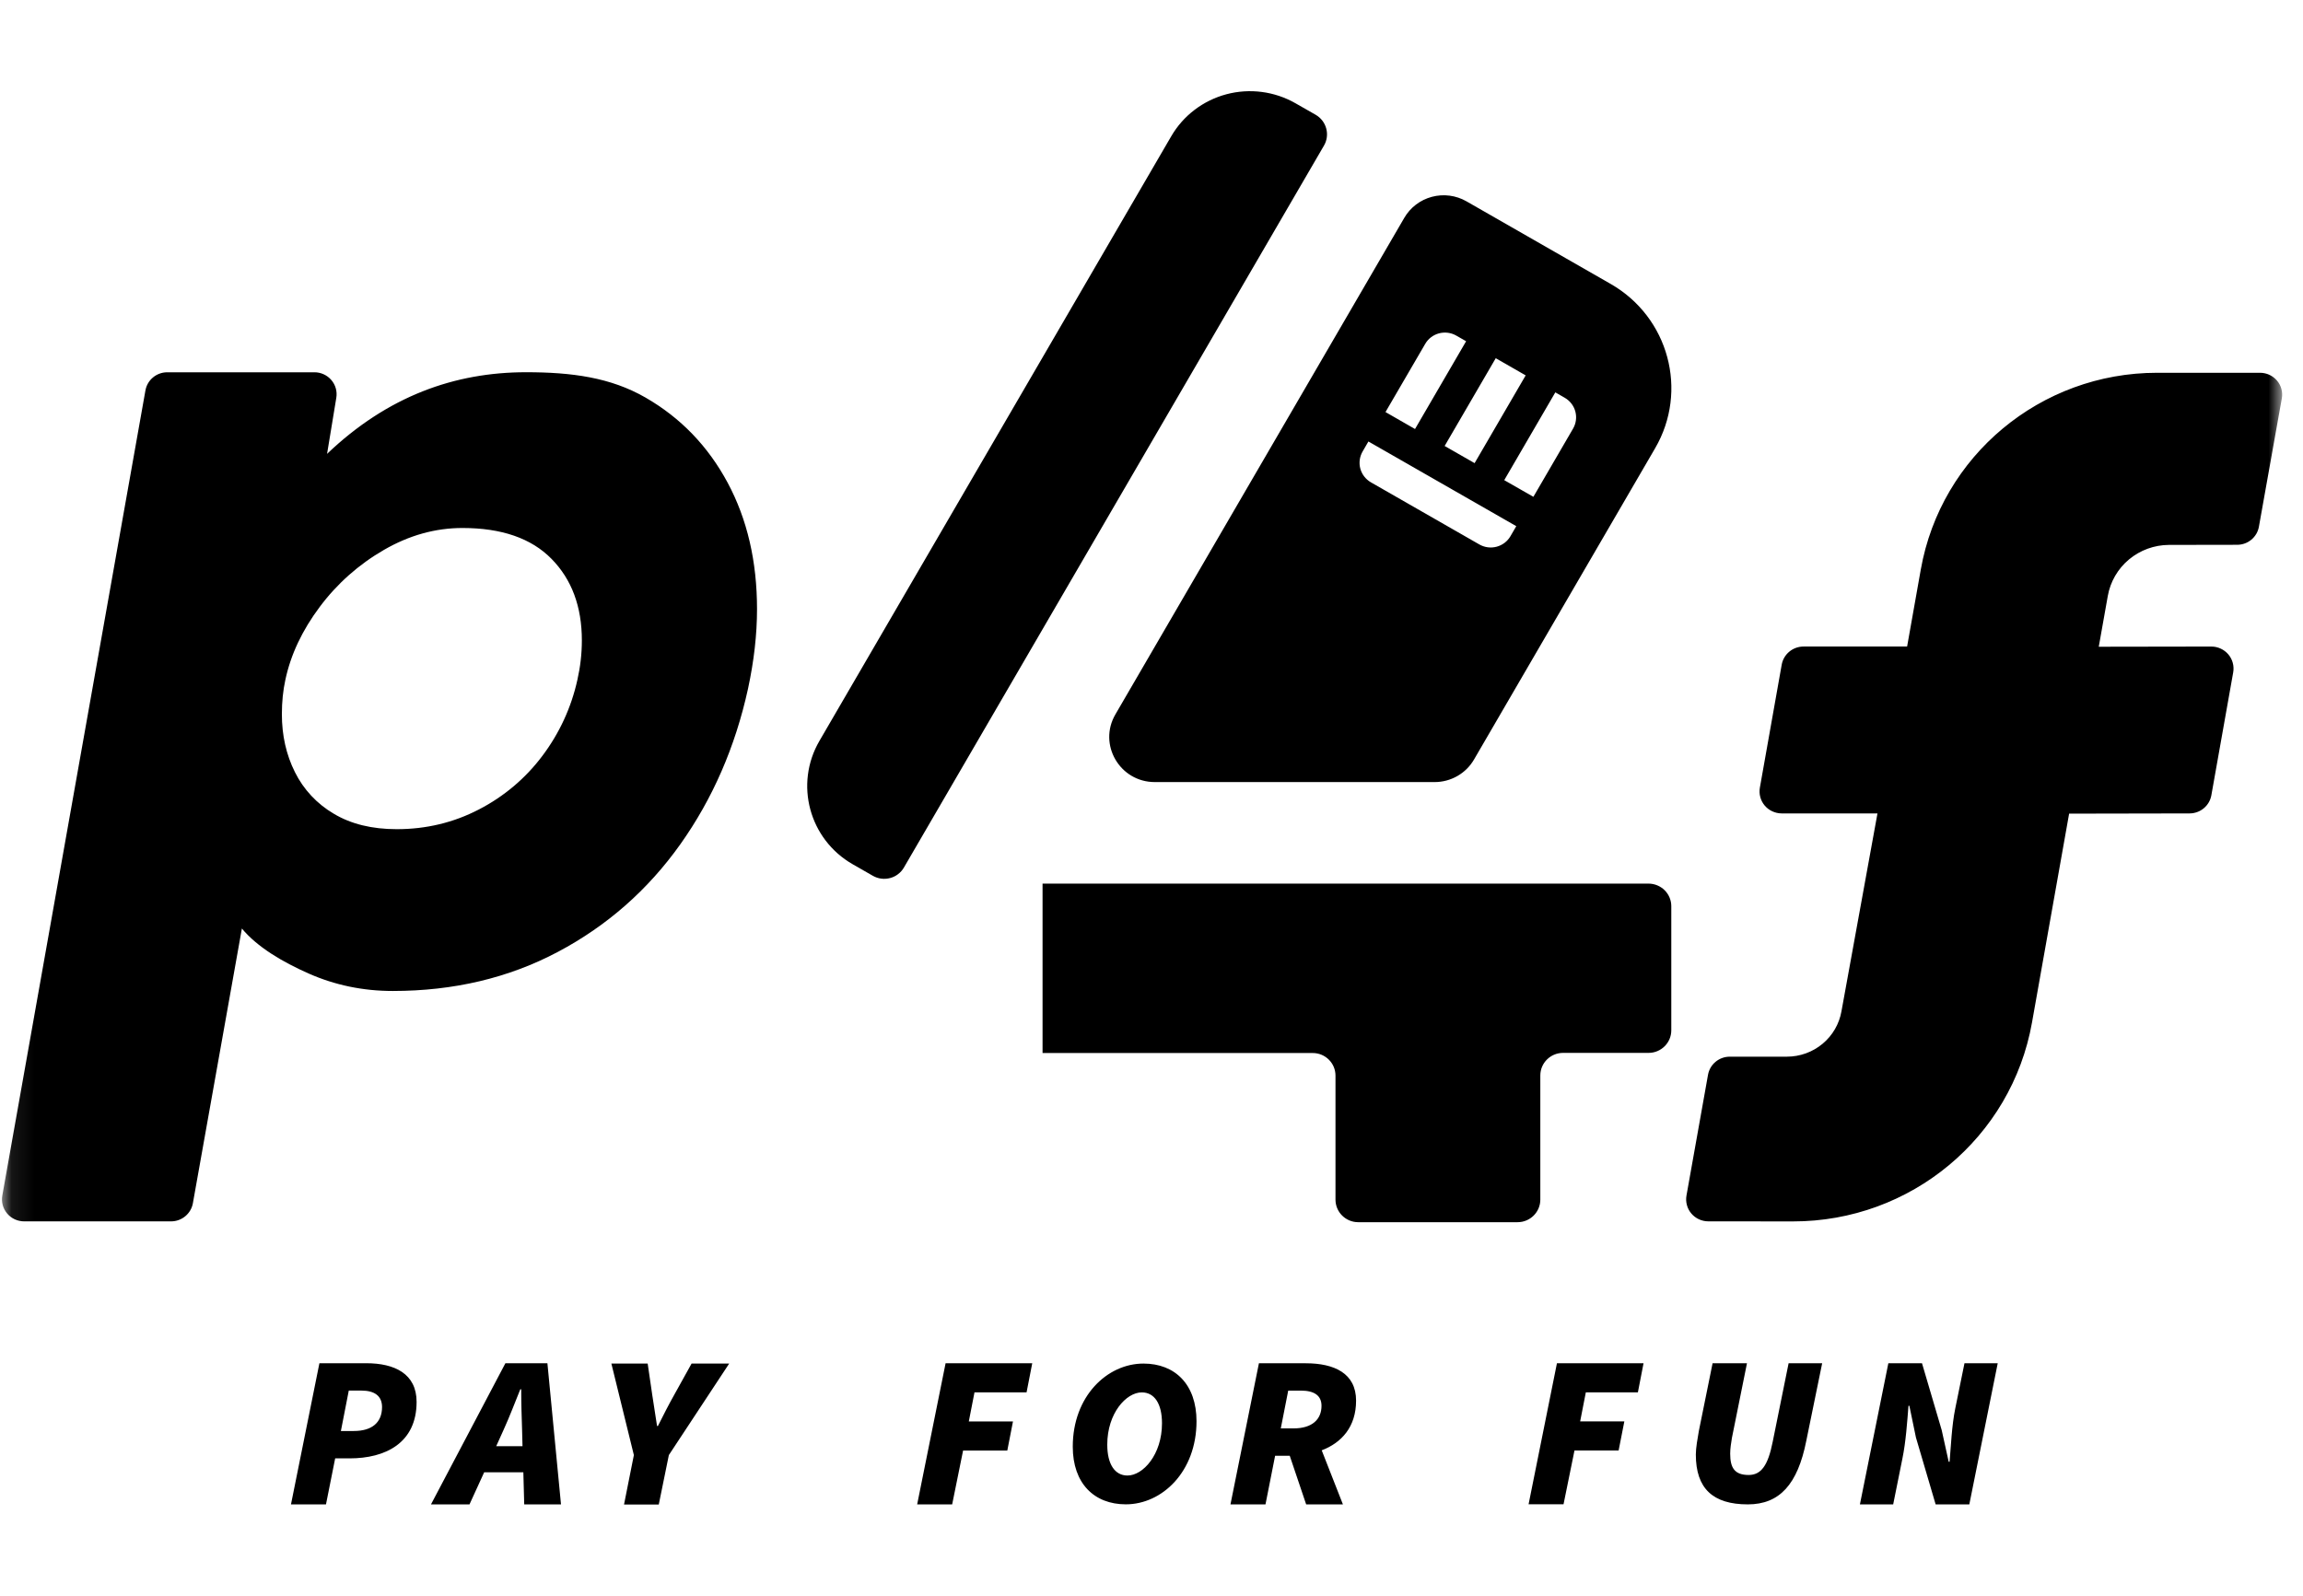 <svg width="101" height="70" viewBox="0 0 101 70" fill="none" xmlns="http://www.w3.org/2000/svg">
<g clip-path="url(#clip0_2059_27885)">
<mask id="mask0_2059_27885" style="mask-type:luminance" maskUnits="userSpaceOnUse" x="0" y="0" width="101" height="70">
<path d="M100.086 0H0.086V70H100.086V0Z" fill="white"/>
</mask>
<g mask="url(#mask0_2059_27885)">
<path d="M18.27 61.498C18.27 60.26 17.302 59.802 16.063 59.802H14.008L12.761 65.995H14.296L14.699 63.976H15.333C16.897 63.976 18.27 63.307 18.27 61.498ZM15.516 62.775H14.95L15.296 61.002H15.852C16.418 61.002 16.755 61.23 16.755 61.726C16.753 62.411 16.304 62.775 15.516 62.775ZM22.165 59.802L18.901 65.995H20.59L21.234 64.586H22.952L22.99 65.995H24.603L24.007 59.802H22.165ZM21.762 63.441L22.089 62.716C22.358 62.126 22.57 61.554 22.819 60.944H22.858C22.858 61.574 22.877 62.126 22.896 62.716L22.915 63.441H21.762ZM29.581 61.166C29.313 61.641 29.103 62.06 28.854 62.555H28.815C28.739 62.06 28.681 61.66 28.604 61.185L28.404 59.815H26.812L27.799 63.831L27.367 66H28.891L29.333 63.831L31.98 59.815H30.331L29.581 61.166ZM40.223 65.994H41.758L42.237 63.632H44.176L44.425 62.356H42.488L42.737 61.079H45.021L45.27 59.802H41.47L40.223 65.994ZM50.148 59.817C48.56 59.817 47.047 61.246 47.047 63.463C47.047 65.075 47.988 65.992 49.373 65.992C50.962 65.992 52.474 64.563 52.474 62.346C52.474 60.734 51.533 59.817 50.148 59.817ZM49.446 64.728C48.893 64.728 48.56 64.234 48.56 63.372C48.56 61.997 49.391 61.081 50.074 61.081C50.627 61.081 50.96 61.575 50.96 62.437C50.96 63.811 50.128 64.728 49.446 64.728ZM59.472 61.442C59.472 60.241 58.512 59.804 57.265 59.804H55.211L53.963 65.995H55.499L55.921 63.862H56.563L57.283 65.995H58.895L57.965 63.623C58.837 63.29 59.472 62.594 59.472 61.442ZM56.727 62.661H56.17L56.496 61.003H57.053C57.629 61.003 57.956 61.214 57.956 61.67C57.956 62.261 57.551 62.661 56.727 62.661ZM67.037 65.99H68.57L69.05 63.63H70.986L71.237 62.354H69.299L69.548 61.079H71.831L72.079 59.802H68.281L67.037 65.99ZM78.441 59.802L77.744 63.245C77.537 64.292 77.235 64.704 76.689 64.704C76.068 64.704 75.879 64.386 75.879 63.768C75.879 63.544 75.916 63.318 75.955 63.076L76.615 59.802H75.107L74.504 62.776C74.448 63.094 74.372 63.524 74.372 63.805C74.372 65.302 75.125 65.994 76.652 65.994C78.046 65.994 78.839 65.113 79.216 63.206L79.913 59.802H78.441ZM86.154 59.802L85.75 61.784C85.597 62.527 85.558 63.46 85.501 64.126H85.462L85.155 62.736L84.291 59.803H82.815L81.568 65.994H83.027L83.43 63.993C83.584 63.25 83.641 62.375 83.698 61.67H83.737L84.025 63.06L84.889 65.994H86.366L87.612 59.802H86.154ZM28.313 17.442C26.773 16.554 25.064 16.329 23.07 16.329C19.946 16.329 16.999 17.376 14.344 19.91L14.749 17.45C14.772 17.312 14.764 17.171 14.727 17.037C14.689 16.902 14.622 16.777 14.531 16.671C14.44 16.564 14.326 16.479 14.198 16.42C14.07 16.361 13.931 16.331 13.789 16.331H7.335C6.863 16.331 6.459 16.668 6.378 17.129L0.101 52.448C0.076 52.586 0.082 52.728 0.119 52.864C0.155 53 0.222 53.126 0.313 53.234C0.404 53.342 0.518 53.429 0.647 53.489C0.776 53.548 0.916 53.579 1.059 53.579H7.501C7.971 53.579 8.376 53.245 8.459 52.783L10.608 40.732C11.283 41.547 12.391 42.2 13.542 42.709C14.694 43.217 15.922 43.472 17.227 43.472C19.896 43.472 22.309 42.901 24.465 41.758C26.622 40.615 28.41 39.042 29.834 37.04C31.256 35.038 32.245 32.765 32.804 30.217C33.067 28.994 33.2 27.83 33.2 26.723C33.2 24.627 32.771 22.778 31.912 21.176C31.052 19.575 29.853 18.33 28.313 17.442ZM25.322 29.823C25.056 31.034 24.53 32.173 23.781 33.165C23.045 34.146 22.093 34.948 20.997 35.512C19.889 36.087 18.691 36.374 17.4 36.374C16.315 36.374 15.394 36.15 14.639 35.697C13.903 35.266 13.311 34.632 12.935 33.873C12.552 33.109 12.362 32.261 12.362 31.328C12.362 30.79 12.413 30.288 12.515 29.822C12.75 28.716 13.253 27.65 14.023 26.622C14.779 25.608 15.737 24.757 16.839 24.122C17.947 23.482 19.094 23.162 20.282 23.162C21.999 23.162 23.301 23.613 24.187 24.516C25.075 25.418 25.518 26.612 25.518 28.098C25.517 28.679 25.451 29.257 25.322 29.823ZM99.116 16.353H94.6C89.493 16.353 85.124 19.991 84.238 24.983L83.638 28.362H79.095C78.866 28.362 78.645 28.442 78.47 28.588C78.295 28.734 78.178 28.936 78.138 29.159L77.181 34.55C77.156 34.689 77.162 34.831 77.199 34.967C77.235 35.103 77.301 35.229 77.392 35.337C77.483 35.445 77.597 35.532 77.726 35.591C77.855 35.651 77.995 35.682 78.137 35.683H82.338L80.759 44.363C80.661 44.92 80.368 45.425 79.93 45.789C79.493 46.153 78.94 46.353 78.369 46.354H75.861C75.39 46.354 74.986 46.69 74.906 47.151L73.962 52.446C73.937 52.584 73.943 52.726 73.98 52.862C74.016 52.998 74.082 53.124 74.173 53.232C74.264 53.34 74.378 53.427 74.507 53.487C74.635 53.546 74.776 53.578 74.918 53.578L78.63 53.581C83.795 53.586 88.218 49.906 89.115 44.856L90.743 35.693L96.026 35.683C96.255 35.682 96.476 35.602 96.65 35.456C96.825 35.31 96.942 35.108 96.981 34.886L97.939 29.494C97.963 29.356 97.957 29.214 97.92 29.078C97.884 28.942 97.817 28.816 97.726 28.708C97.635 28.6 97.521 28.514 97.392 28.454C97.263 28.394 97.123 28.363 96.981 28.363L92.043 28.371L92.439 26.144C92.549 25.519 92.878 24.952 93.368 24.542C93.859 24.133 94.479 23.907 95.121 23.904L98.113 23.899C98.584 23.899 98.987 23.564 99.067 23.103L100.07 17.483C100.096 17.345 100.09 17.203 100.054 17.067C100.018 16.931 99.952 16.805 99.861 16.697C99.77 16.59 99.656 16.503 99.527 16.443C99.398 16.384 99.258 16.353 99.116 16.353ZM72.296 38.762H45.722V46.194H57.571C58.123 46.194 58.569 46.637 58.569 47.184V52.624C58.569 53.171 59.015 53.615 59.566 53.615H66.554C67.106 53.615 67.552 53.171 67.552 52.624V47.178C67.552 46.631 67.999 46.188 68.55 46.188H72.298C72.85 46.188 73.296 45.744 73.296 45.197V39.751C73.296 39.489 73.19 39.237 73.003 39.052C72.816 38.867 72.561 38.762 72.296 38.762ZM70.638 12.456L64.312 8.831C64.085 8.701 63.835 8.617 63.575 8.583C63.315 8.549 63.051 8.566 62.797 8.634C62.544 8.701 62.307 8.817 62.099 8.975C61.892 9.133 61.718 9.33 61.587 9.555L48.917 31.338C48.148 32.658 49.109 34.308 50.644 34.308H62.917C63.268 34.308 63.612 34.216 63.916 34.042C64.219 33.868 64.471 33.618 64.645 33.317L72.584 19.668C74.056 17.145 73.184 13.915 70.638 12.456ZM65.597 15.714L66.91 16.467L64.67 20.317L63.356 19.564L65.597 15.714ZM62.504 15.085C62.569 14.972 62.656 14.873 62.76 14.794C62.864 14.715 62.982 14.657 63.109 14.623C63.236 14.59 63.367 14.581 63.498 14.598C63.627 14.615 63.753 14.657 63.866 14.722L64.298 14.969L62.057 18.82L60.762 18.076L62.504 15.085ZM66.242 23.522C66.177 23.634 66.09 23.733 65.986 23.812C65.882 23.891 65.764 23.949 65.638 23.983C65.511 24.017 65.379 24.026 65.249 24.009C65.119 23.992 64.994 23.95 64.88 23.885L60.123 21.159C59.894 21.027 59.727 20.811 59.658 20.558C59.59 20.304 59.626 20.035 59.758 19.807L60.013 19.367L66.498 23.082L66.242 23.522ZM68.988 18.802L67.248 21.794L65.97 21.063L68.21 17.212L68.624 17.45C68.853 17.582 69.02 17.798 69.088 18.052C69.156 18.305 69.12 18.574 68.988 18.802ZM35.936 32.503L51.364 5.98C51.625 5.53 51.973 5.135 52.389 4.819C52.804 4.502 53.279 4.27 53.785 4.135C54.291 4 54.82 3.966 55.34 4.034C55.86 4.102 56.361 4.27 56.815 4.53L57.699 5.035C57.928 5.167 58.095 5.383 58.163 5.637C58.232 5.89 58.196 6.16 58.064 6.387L39.642 38.057C39.577 38.17 39.49 38.268 39.386 38.347C39.283 38.427 39.164 38.485 39.038 38.518C38.911 38.552 38.779 38.561 38.649 38.544C38.519 38.527 38.394 38.485 38.281 38.42L37.397 37.914C35.489 36.821 34.834 34.398 35.936 32.503Z" fill="black"/>
</g>
</g>
<defs>
<clipPath id="clip0_2059_27885">
<rect width="101" height="70" fill="white"/>
</clipPath>
</defs>
</svg>
